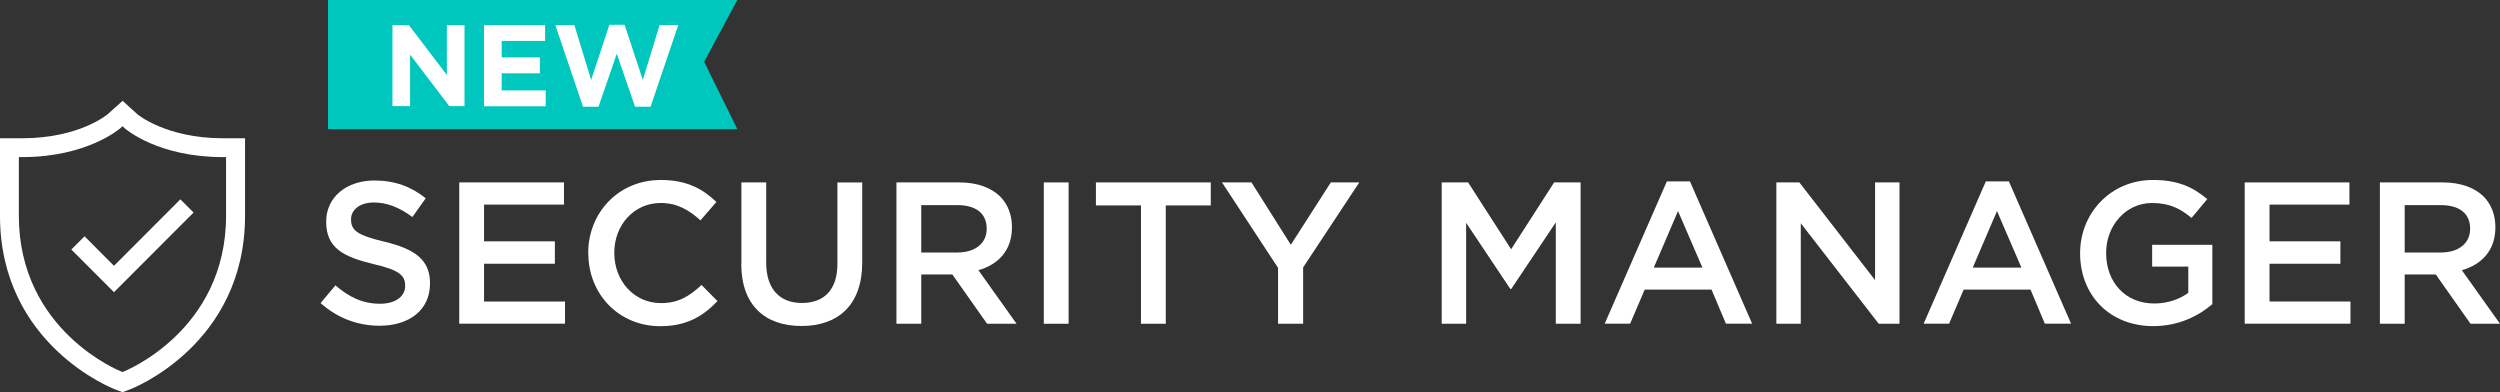 <?xml version="1.0" encoding="UTF-8"?> <svg xmlns="http://www.w3.org/2000/svg" id="Layer_2" data-name="Layer 2" viewBox="0 0 390.04 61.18"><rect x="0" y="0" width="390.04" height="61.18" fill="#333333" stroke="none"/><defs><style> .cls-1 { fill: #00c7bd; } .cls-2 { fill: #fff; } </style></defs><g id="Layer_1-2" data-name="Layer 1"><g><g><g><path class="cls-2" d="M19.11,61.18l-1.21-.45c-.18-.07-17.9-6.91-17.9-27.06v-12.1H3.47c8.9,0,13.28-3.71,13.33-3.75l2.33-2.09,2.32,2.11s4.46,3.73,13.31,3.73h3.47v12.1c0,20.16-17.72,27-17.9,27.06l-1.21,.45ZM2.94,24.51v9.15c0,17.97,15.83,24.25,15.99,24.31l.18,.07,.18-.07c.15-.06,15.98-6.34,15.98-24.31v-9.15h-.52c-10.04,0-15.06-4.3-15.27-4.48l-.37-.34-.36,.33s-5.08,4.49-15.28,4.49h-.52Z"></path><polygon class="cls-2" points="17.78 45.59 11.13 38.93 13.19 36.87 17.78 41.47 28.14 31.1 30.2 33.16 17.78 45.59"></polygon></g><g><path class="cls-2" d="M50.01,47.29l2.33-2.77c2.11,1.83,4.25,2.87,6.96,2.87,2.39,0,3.91-1.13,3.91-2.77v-.06c0-1.57-.88-2.43-4.98-3.37-4.69-1.13-7.34-2.52-7.34-6.58v-.06c0-3.78,3.15-6.39,7.53-6.39,3.21,0,5.76,.98,8,2.77l-2.08,2.93c-1.98-1.48-3.97-2.27-5.98-2.27-2.27,0-3.59,1.17-3.59,2.61v.06c0,1.7,1.01,2.46,5.26,3.46,4.66,1.13,7.06,2.8,7.06,6.46v.06c0,4.13-3.24,6.58-7.87,6.58-3.37,0-6.55-1.17-9.2-3.53Z"></path><path class="cls-2" d="M71.64,28.46h16.35v3.46h-12.47v5.73h11.05v3.5h-11.05v5.89h12.63v3.46h-16.5V28.46Z"></path><path class="cls-2" d="M91.77,39.54v-.06c0-6.27,4.69-11.4,11.34-11.4,4.09,0,6.55,1.42,8.66,3.43l-2.49,2.87c-1.8-1.64-3.65-2.71-6.2-2.71-4.16,0-7.24,3.43-7.24,7.75v.06c0,4.31,3.05,7.81,7.28,7.81,2.71,0,4.44-1.07,6.33-2.83l2.49,2.52c-2.3,2.39-4.82,3.91-8.94,3.91-6.46,0-11.21-5.01-11.21-11.34Z"></path><path class="cls-2" d="M115.67,41.15v-12.69h3.87v12.54c0,4.09,2.11,6.27,5.57,6.27s5.54-2.05,5.54-6.11v-12.69h3.87v12.5c0,6.58-3.72,9.89-9.48,9.89s-9.39-3.31-9.39-9.7Z"></path><path class="cls-2" d="M139.86,28.46h9.83c2.77,0,4.94,.82,6.36,2.2,1.17,1.2,1.83,2.83,1.83,4.76v.06c0,3.62-2.17,5.8-5.23,6.68l5.95,8.35h-4.6l-5.42-7.69h-4.85v7.69h-3.87V28.46Zm9.54,10.93c2.77,0,4.54-1.45,4.54-3.68v-.06c0-2.36-1.7-3.65-4.57-3.65h-5.64v7.4h5.67Z"></path><path class="cls-2" d="M162.85,28.46h3.87v22.05h-3.87V28.46Z"></path><path class="cls-2" d="M178,32.05h-7.02v-3.59h17.92v3.59h-7.02v18.46h-3.87v-18.46Z"></path><path class="cls-2" d="M199.41,41.81l-8.76-13.35h4.6l6.14,9.73,6.24-9.73h4.44l-8.76,13.26v8.79h-3.91v-8.69Z"></path><path class="cls-2" d="M224.92,28.46h4.13l6.71,10.43,6.71-10.43h4.13v22.05h-3.87v-15.81l-6.96,10.39h-.13l-6.9-10.33v15.75h-3.81V28.46Z"></path><path class="cls-2" d="M260.07,28.3h3.59l9.7,22.2h-4.09l-2.24-5.32h-10.43l-2.27,5.32h-3.97l9.7-22.2Zm5.54,13.45l-3.81-8.82-3.78,8.82h7.59Z"></path><path class="cls-2" d="M277.14,28.46h3.59l11.81,15.24v-15.24h3.81v22.05h-3.24l-12.16-15.68v15.68h-3.81V28.46Z"></path><path class="cls-2" d="M309.83,28.3h3.59l9.7,22.2h-4.09l-2.24-5.32h-10.43l-2.27,5.32h-3.97l9.7-22.2Zm5.54,13.45l-3.81-8.82-3.78,8.82h7.59Z"></path><path class="cls-2" d="M324.53,39.54v-.06c0-6.17,4.72-11.4,11.37-11.4,3.84,0,6.2,1.07,8.47,2.99l-2.46,2.93c-1.7-1.42-3.37-2.33-6.17-2.33-4.06,0-7.15,3.53-7.15,7.75v.06c0,4.54,2.99,7.87,7.5,7.87,2.08,0,3.97-.66,5.32-1.67v-4.09h-5.64v-3.4h9.39v9.26c-2.17,1.86-5.29,3.43-9.2,3.43-6.9,0-11.43-4.91-11.43-11.34Z"></path><path class="cls-2" d="M350.2,28.46h16.35v3.46h-12.47v5.73h11.06v3.5h-11.06v5.89h12.63v3.46h-16.5V28.46Z"></path><path class="cls-2" d="M371.3,28.46h9.83c2.77,0,4.95,.82,6.36,2.2,1.17,1.2,1.83,2.83,1.83,4.76v.06c0,3.62-2.17,5.8-5.23,6.68l5.95,8.35h-4.6l-5.42-7.69h-4.85v7.69h-3.87V28.46Zm9.54,10.93c2.77,0,4.54-1.45,4.54-3.68v-.06c0-2.36-1.7-3.65-4.57-3.65h-5.64v7.4h5.67Z"></path></g></g><g><polygon class="cls-1" points="51.17 20.16 115.04 20.16 109.86 9.64 115.04 0 51.17 0 51.17 20.16"></polygon><g><path class="cls-2" d="M61.22,3.91h2.57l5.93,7.79V3.91h2.75v12.65h-2.37l-6.12-8.04v8.04h-2.75V3.91Z"></path><path class="cls-2" d="M75.5,3.91h9.54v2.48h-6.77v2.57h5.96v2.48h-5.96v2.66h6.87v2.48h-9.63V3.91Z"></path><path class="cls-2" d="M86.63,3.91h2.98l2.62,8.56,2.84-8.6h2.38l2.84,8.6,2.62-8.56h2.91l-4.32,12.74h-2.42l-2.85-8.27-2.85,8.27h-2.42l-4.32-12.74Z"></path></g></g></g></g></svg> 